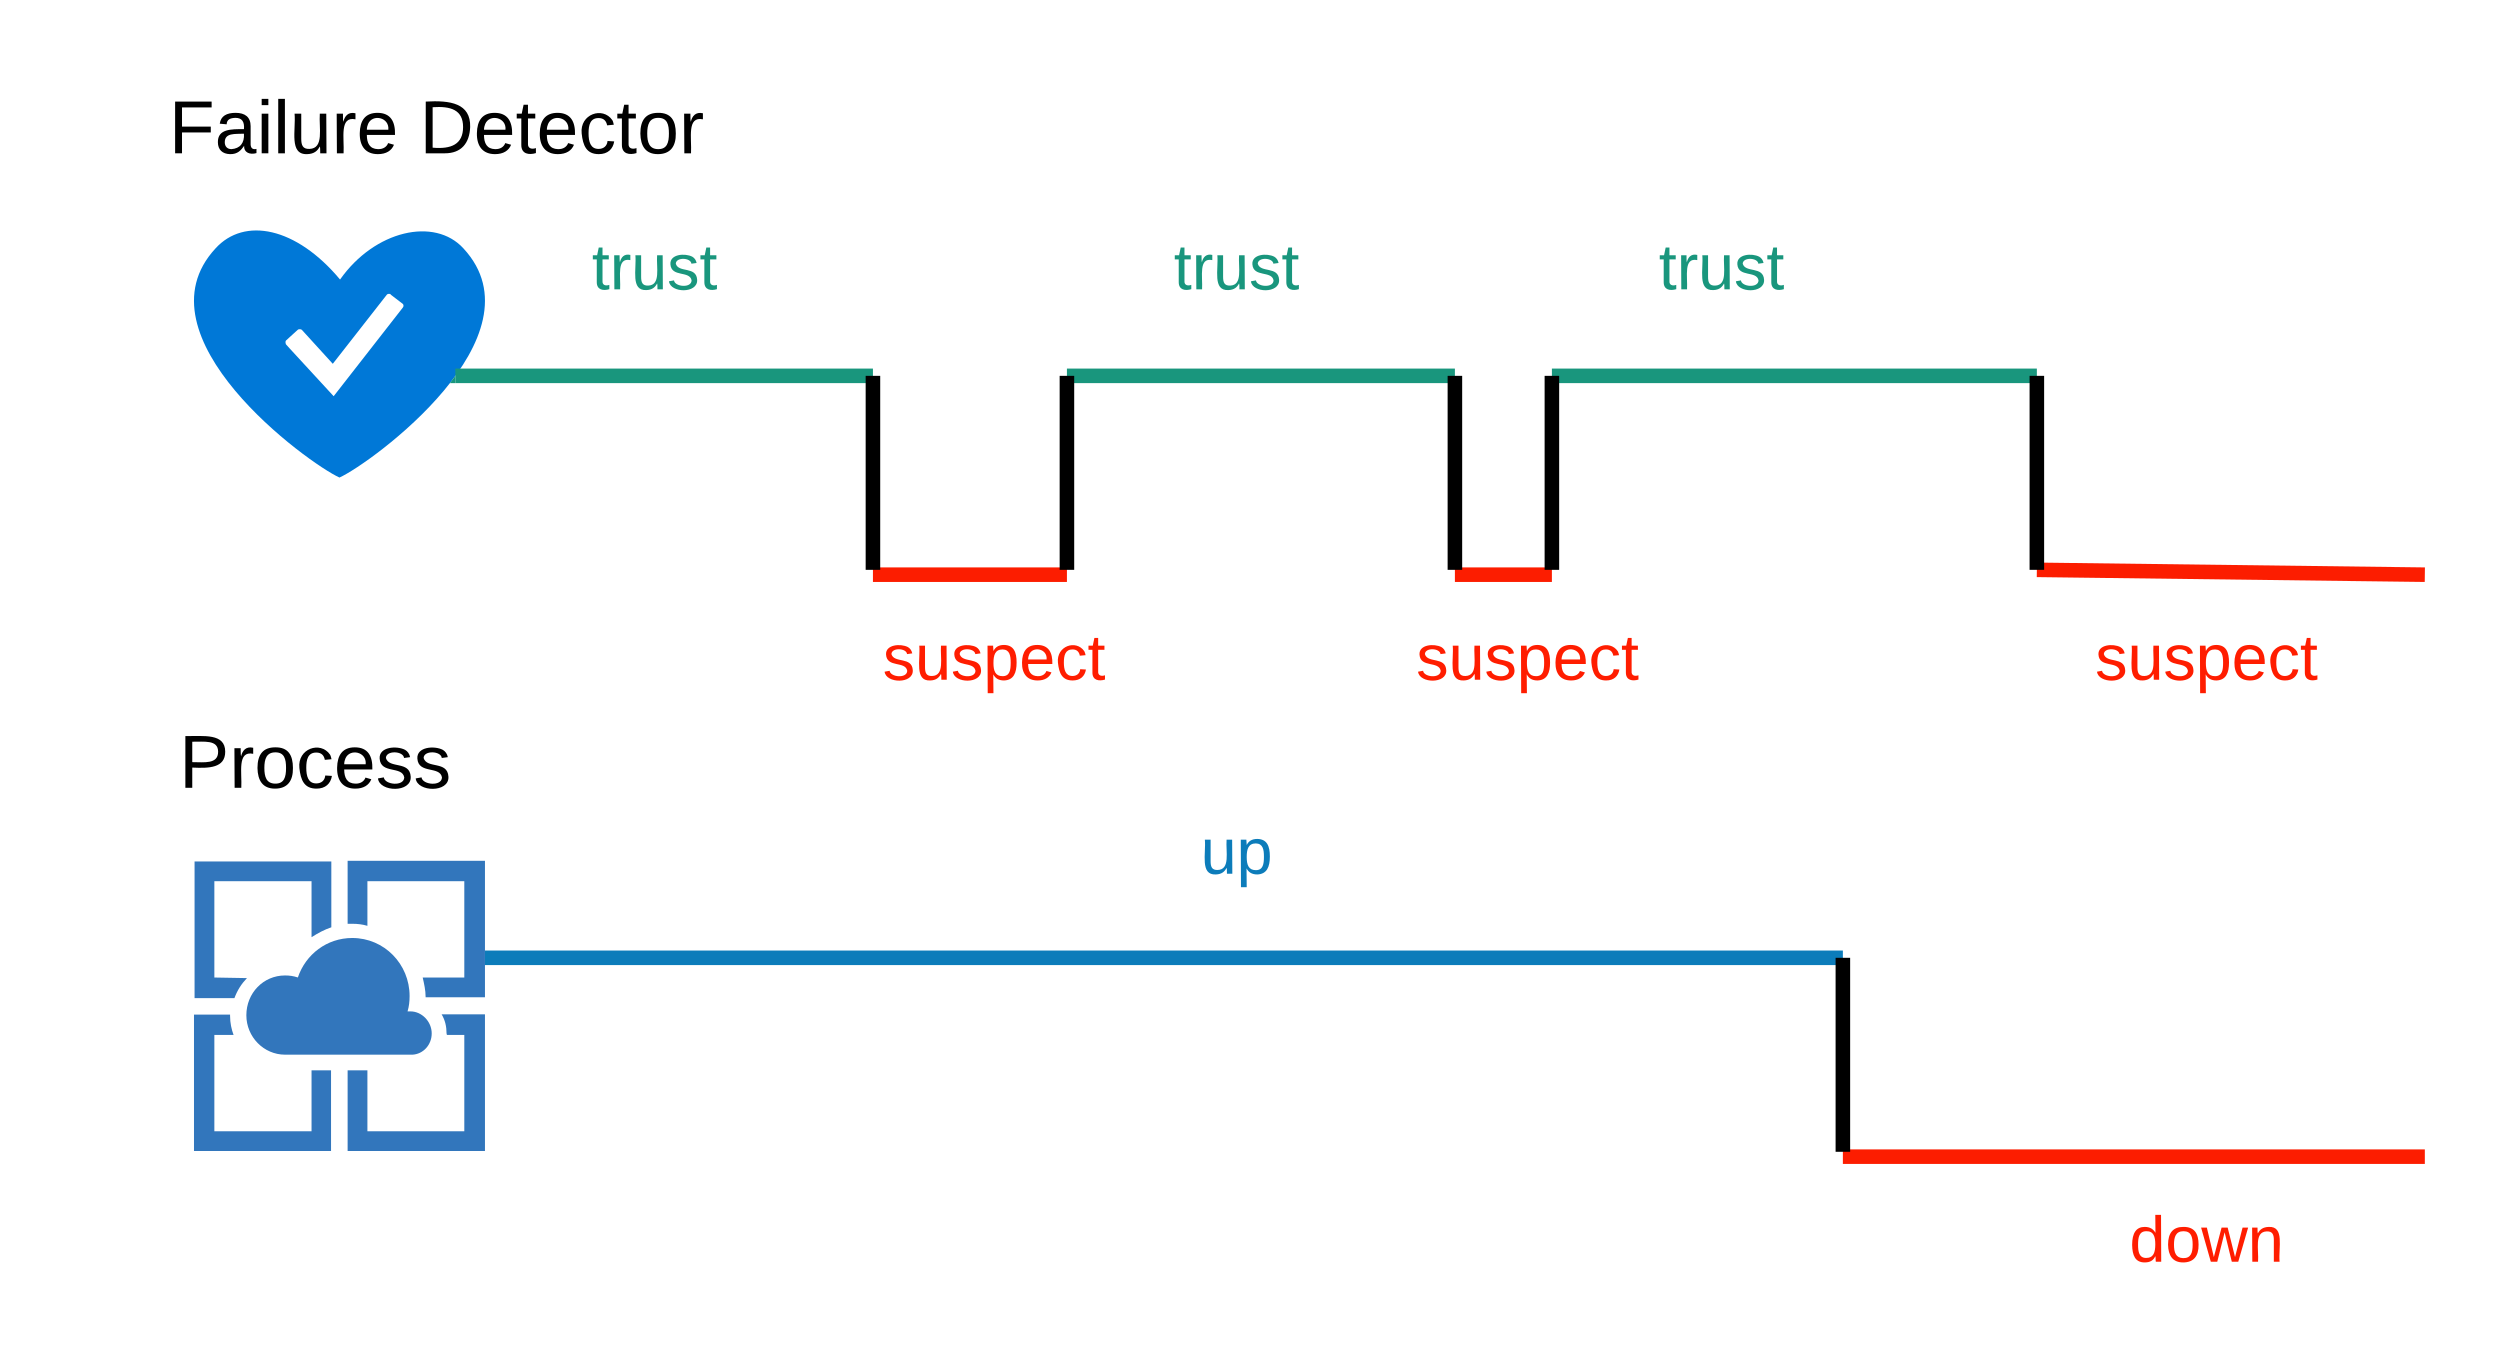 <svg xmlns="http://www.w3.org/2000/svg" xmlns:xlink="http://www.w3.org/1999/xlink" width="1031" height="555"><g transform="translate(-120 -5)"><path d="M0 0h1360v1760H0z" fill="#fff"/><path d="M340 99h100v40H340z" fill="none"/><use xlink:href="#a" transform="matrix(1,0,0,1,340,99) translate(24.111 25.333)"/><path d="M311.12 107.44c-11.88-13.05-36.6-7.44-50.88 12.84-18.12-21.7-39.48-25.9-51.36-12.84-33.6 36.3 38.04 88.58 51.12 94.5 13.08-5.92 84.72-58.2 51.12-94.5zm-24.96 24.36l-28.56 36.6-18.12-19.68-1.56-1.73c-.24-.62-.24-1.23 0-1.54l4.8-4.38c.36-.3.6-.3.84-.3.36 0 .6 0 .96.3l12.72 13.96 22.32-28.54c.36-.3.6-.3.84-.3.36 0 .72 0 .72.3l5.04 3.87c.24.3.24.62.24.82 0 0 0 .3-.24.6z" fill="#0078d7"/><path d="M248.48 471.53H208.4V431.8h7.92c-.84-2.27-1.44-4.9-1.44-7.9v-.48H200v56.25h56.52V446.4h-8.04v25.13zM304.28 431.8h7.2v39.73h-39.96V446.4h-8.16v33.27H320V423.3h-17.88c1.44 2.4 2.04 5.03 2.04 7.9.12.36.12.36.12.6zM208.4 408.1V368.4h40.08v23.1c2.64-1.68 5.28-3.12 8.16-4.08v-27.16h-56.4v56.36h16.44c1.2-3.23 2.88-5.86 5.16-8.25l-13.44-.24zM271.52 386.8V368.4h39.96v39.73h-17.16c.6 2.64 1.2 5.27 1.2 7.9v.24H320V360h-56.64v25.97h2.04c2.04 0 4.08.24 6.12.84z" fill="#3276bc"/><path d="M298.04 431.2c0-4.9-4.08-9.1-8.76-9.1h-1.2c.6-2.03.84-4.06.84-6.34 0-13.16-10.44-23.93-23.64-23.93-10.44 0-19.2 6.7-22.44 16.28-1.8-.6-3.48-.83-5.28-.83-9 0-15.96 7.3-15.96 16.4 0 8.97 7.2 16.27 15.96 16.27h52.56c4.44-.24 7.92-4.07 7.92-8.74" fill="#3276bc"/><path d="M307.78 160H480" stroke="#19967d" stroke-width="6" fill="none"/><path d="M307.78 163h-2.25l2.25-3z" fill="#19967d"/><path d="M480 242h80" stroke="#fc1d00" stroke-width="6" fill="none"/><path d="M560 160h160" stroke="#19967d" stroke-width="6" fill="none"/><path d="M320 400h560" stroke="#0c7cba" stroke-width="6" fill="none"/><path d="M720 242h40" stroke="#fc1d00" stroke-width="6" fill="none"/><path d="M760 160h200" stroke="#19967d" stroke-width="6" fill="none"/><path d="M880 482h240M960 240l160 2" stroke="#fc1d00" stroke-width="6" fill="none"/><path d="M480 240v-80M560 240v-80M720 240v-80M760 240v-80M960 240v-80M880 480v-80" stroke="#000" stroke-width="6" fill="none"/><path d="M180 25h240v74H180z" fill="none"/><use xlink:href="#b" transform="matrix(1,0,0,1,185,30) translate(4.642 38.222)"/><use xlink:href="#c" transform="matrix(1,0,0,1,185,30) translate(108 38.222)"/><path d="M140 300h220v40H140z" fill="none"/><use xlink:href="#d" transform="matrix(1,0,0,1,145,305) translate(48.87 24.889)"/><path d="M580 340h100v40H580z" fill="none"/><use xlink:href="#e" transform="matrix(1,0,0,1,580,340) translate(35.185 25.333)"/><path d="M580 99h100v40H580z" fill="none"/><use xlink:href="#a" transform="matrix(1,0,0,1,580,99) translate(24.111 25.333)"/><path d="M780 99h100v40H780z" fill="none"/><use xlink:href="#a" transform="matrix(1,0,0,1,780,99) translate(24.111 25.333)"/><path d="M480 260h100v40H480z" fill="none"/><use xlink:href="#f" transform="matrix(1,0,0,1,480,260) translate(4.074 25.333)"/><path d="M700 260h100v40H700z" fill="none"/><use xlink:href="#f" transform="matrix(1,0,0,1,700,260) translate(4.074 25.333)"/><path d="M980 260h100v40H980z" fill="none"/><use xlink:href="#f" transform="matrix(1,0,0,1,980,260) translate(4.074 25.333)"/><path d="M980 500h100v40H980z" fill="none"/><use xlink:href="#g" transform="matrix(1,0,0,1,980,500) translate(18.185 25.333)"/><defs><path fill="#19967d" d="M59-47c-2 24 18 29 38 22v24C64 9 27 4 27-40v-127H5v-23h24l9-43h21v43h35v23H59v120" id="h"/><path fill="#19967d" d="M114-163C36-179 61-72 57 0H25l-1-190h30c1 12-1 29 2 39 6-27 23-49 58-41v29" id="i"/><path fill="#19967d" d="M84 4C-5 8 30-112 23-190h32v120c0 31 7 50 39 49 72-2 45-101 50-169h31l1 190h-30c-1-10 1-25-2-33-11 22-28 36-60 37" id="j"/><path fill="#19967d" d="M135-143c-3-34-86-38-87 0 15 53 115 12 119 90S17 21 10-45l28-5c4 36 97 45 98 0-10-56-113-15-118-90-4-57 82-63 122-42 12 7 21 19 24 35" id="k"/><g id="a"><use transform="matrix(0.074,0,0,0.074,0,0)" xlink:href="#h"/><use transform="matrix(0.074,0,0,0.074,7.407,0)" xlink:href="#i"/><use transform="matrix(0.074,0,0,0.074,16.222,0)" xlink:href="#j"/><use transform="matrix(0.074,0,0,0.074,31.037,0)" xlink:href="#k"/><use transform="matrix(0.074,0,0,0.074,44.37,0)" xlink:href="#h"/></g><path d="M63-220v92h138v28H63V0H30v-248h175v28H63" id="l"/><path d="M141-36C126-15 110 5 73 4 37 3 15-17 15-53c-1-64 63-63 125-63 3-35-9-54-41-54-24 1-41 7-42 31l-33-3c5-37 33-52 76-52 45 0 72 20 72 64v82c-1 20 7 32 28 27v20c-31 9-61-2-59-35zM48-53c0 20 12 33 32 33 41-3 63-29 60-74-43 2-92-5-92 41" id="m"/><path d="M24-231v-30h32v30H24zM24 0v-190h32V0H24" id="n"/><path d="M24 0v-261h32V0H24" id="o"/><path d="M84 4C-5 8 30-112 23-190h32v120c0 31 7 50 39 49 72-2 45-101 50-169h31l1 190h-30c-1-10 1-25-2-33-11 22-28 36-60 37" id="p"/><path d="M114-163C36-179 61-72 57 0H25l-1-190h30c1 12-1 29 2 39 6-27 23-49 58-41v29" id="q"/><path d="M100-194c63 0 86 42 84 106H49c0 40 14 67 53 68 26 1 43-12 49-29l28 8c-11 28-37 45-77 45C44 4 14-33 15-96c1-61 26-98 85-98zm52 81c6-60-76-77-97-28-3 7-6 17-6 28h103" id="r"/><g id="b"><use transform="matrix(0.086,0,0,0.086,0,0)" xlink:href="#l"/><use transform="matrix(0.086,0,0,0.086,18.926,0)" xlink:href="#m"/><use transform="matrix(0.086,0,0,0.086,36.21,0)" xlink:href="#n"/><use transform="matrix(0.086,0,0,0.086,43.037,0)" xlink:href="#o"/><use transform="matrix(0.086,0,0,0.086,49.864,0)" xlink:href="#p"/><use transform="matrix(0.086,0,0,0.086,67.148,0)" xlink:href="#q"/><use transform="matrix(0.086,0,0,0.086,77.432,0)" xlink:href="#r"/></g><path d="M30-248c118-7 216 8 213 122C240-48 200 0 122 0H30v-248zM63-27c89 8 146-16 146-99s-60-101-146-95v194" id="s"/><path d="M59-47c-2 24 18 29 38 22v24C64 9 27 4 27-40v-127H5v-23h24l9-43h21v43h35v23H59v120" id="t"/><path d="M96-169c-40 0-48 33-48 73s9 75 48 75c24 0 41-14 43-38l32 2c-6 37-31 61-74 61-59 0-76-41-82-99-10-93 101-131 147-64 4 7 5 14 7 22l-32 3c-4-21-16-35-41-35" id="u"/><path d="M100-194c62-1 85 37 85 99 1 63-27 99-86 99S16-35 15-95c0-66 28-99 85-99zM99-20c44 1 53-31 53-75 0-43-8-75-51-75s-53 32-53 75 10 74 51 75" id="v"/><g id="c"><use transform="matrix(0.086,0,0,0.086,0,0)" xlink:href="#s"/><use transform="matrix(0.086,0,0,0.086,22.383,0)" xlink:href="#r"/><use transform="matrix(0.086,0,0,0.086,39.667,0)" xlink:href="#t"/><use transform="matrix(0.086,0,0,0.086,48.309,0)" xlink:href="#r"/><use transform="matrix(0.086,0,0,0.086,65.593,0)" xlink:href="#u"/><use transform="matrix(0.086,0,0,0.086,81.148,0)" xlink:href="#t"/><use transform="matrix(0.086,0,0,0.086,89.79,0)" xlink:href="#v"/><use transform="matrix(0.086,0,0,0.086,107.074,0)" xlink:href="#q"/></g><path d="M30-248c87 1 191-15 191 75 0 78-77 80-158 76V0H30v-248zm33 125c57 0 124 11 124-50 0-59-68-47-124-48v98" id="w"/><path d="M135-143c-3-34-86-38-87 0 15 53 115 12 119 90S17 21 10-45l28-5c4 36 97 45 98 0-10-56-113-15-118-90-4-57 82-63 122-42 12 7 21 19 24 35" id="x"/><g id="d"><use transform="matrix(0.086,0,0,0.086,0,0)" xlink:href="#w"/><use transform="matrix(0.086,0,0,0.086,20.741,0)" xlink:href="#q"/><use transform="matrix(0.086,0,0,0.086,31.025,0)" xlink:href="#v"/><use transform="matrix(0.086,0,0,0.086,48.309,0)" xlink:href="#u"/><use transform="matrix(0.086,0,0,0.086,63.864,0)" xlink:href="#r"/><use transform="matrix(0.086,0,0,0.086,81.148,0)" xlink:href="#x"/><use transform="matrix(0.086,0,0,0.086,96.704,0)" xlink:href="#x"/></g><path fill="#0c7cba" d="M84 4C-5 8 30-112 23-190h32v120c0 31 7 50 39 49 72-2 45-101 50-169h31l1 190h-30c-1-10 1-25-2-33-11 22-28 36-60 37" id="y"/><path fill="#0c7cba" d="M115-194c55 1 70 41 70 98S169 2 115 4C84 4 66-9 55-30l1 105H24l-1-265h31l2 30c10-21 28-34 59-34zm-8 174c40 0 45-34 45-75s-6-73-45-74c-42 0-51 32-51 76 0 43 10 73 51 73" id="z"/><g id="e"><use transform="matrix(0.074,0,0,0.074,0,0)" xlink:href="#y"/><use transform="matrix(0.074,0,0,0.074,14.815,0)" xlink:href="#z"/></g><path fill="#ff1d00" d="M135-143c-3-34-86-38-87 0 15 53 115 12 119 90S17 21 10-45l28-5c4 36 97 45 98 0-10-56-113-15-118-90-4-57 82-63 122-42 12 7 21 19 24 35" id="A"/><path fill="#ff1d00" d="M84 4C-5 8 30-112 23-190h32v120c0 31 7 50 39 49 72-2 45-101 50-169h31l1 190h-30c-1-10 1-25-2-33-11 22-28 36-60 37" id="B"/><path fill="#ff1d00" d="M115-194c55 1 70 41 70 98S169 2 115 4C84 4 66-9 55-30l1 105H24l-1-265h31l2 30c10-21 28-34 59-34zm-8 174c40 0 45-34 45-75s-6-73-45-74c-42 0-51 32-51 76 0 43 10 73 51 73" id="C"/><path fill="#ff1d00" d="M100-194c63 0 86 42 84 106H49c0 40 14 67 53 68 26 1 43-12 49-29l28 8c-11 28-37 45-77 45C44 4 14-33 15-96c1-61 26-98 85-98zm52 81c6-60-76-77-97-28-3 7-6 17-6 28h103" id="D"/><path fill="#ff1d00" d="M96-169c-40 0-48 33-48 73s9 75 48 75c24 0 41-14 43-38l32 2c-6 37-31 61-74 61-59 0-76-41-82-99-10-93 101-131 147-64 4 7 5 14 7 22l-32 3c-4-21-16-35-41-35" id="E"/><path fill="#ff1d00" d="M59-47c-2 24 18 29 38 22v24C64 9 27 4 27-40v-127H5v-23h24l9-43h21v43h35v23H59v120" id="F"/><g id="f"><use transform="matrix(0.074,0,0,0.074,0,0)" xlink:href="#A"/><use transform="matrix(0.074,0,0,0.074,13.333,0)" xlink:href="#B"/><use transform="matrix(0.074,0,0,0.074,28.148,0)" xlink:href="#A"/><use transform="matrix(0.074,0,0,0.074,41.481,0)" xlink:href="#C"/><use transform="matrix(0.074,0,0,0.074,56.296,0)" xlink:href="#D"/><use transform="matrix(0.074,0,0,0.074,71.111,0)" xlink:href="#E"/><use transform="matrix(0.074,0,0,0.074,84.444,0)" xlink:href="#F"/></g><path fill="#ff1d00" d="M85-194c31 0 48 13 60 33l-1-100h32l1 261h-30c-2-10 0-23-3-31C134-8 116 4 85 4 32 4 16-35 15-94c0-66 23-100 70-100zm9 24c-40 0-46 34-46 75 0 40 6 74 45 74 42 0 51-32 51-76 0-42-9-74-50-73" id="G"/><path fill="#ff1d00" d="M100-194c62-1 85 37 85 99 1 63-27 99-86 99S16-35 15-95c0-66 28-99 85-99zM99-20c44 1 53-31 53-75 0-43-8-75-51-75s-53 32-53 75 10 74 51 75" id="H"/><path fill="#ff1d00" d="M206 0h-36l-40-164L89 0H53L-1-190h32L70-26l43-164h34l41 164 42-164h31" id="I"/><path fill="#ff1d00" d="M117-194c89-4 53 116 60 194h-32v-121c0-31-8-49-39-48C34-167 62-67 57 0H25l-1-190h30c1 10-1 24 2 32 11-22 29-35 61-36" id="J"/><g id="g"><use transform="matrix(0.074,0,0,0.074,0,0)" xlink:href="#G"/><use transform="matrix(0.074,0,0,0.074,14.815,0)" xlink:href="#H"/><use transform="matrix(0.074,0,0,0.074,29.63,0)" xlink:href="#I"/><use transform="matrix(0.074,0,0,0.074,48.815,0)" xlink:href="#J"/></g></defs></g></svg>